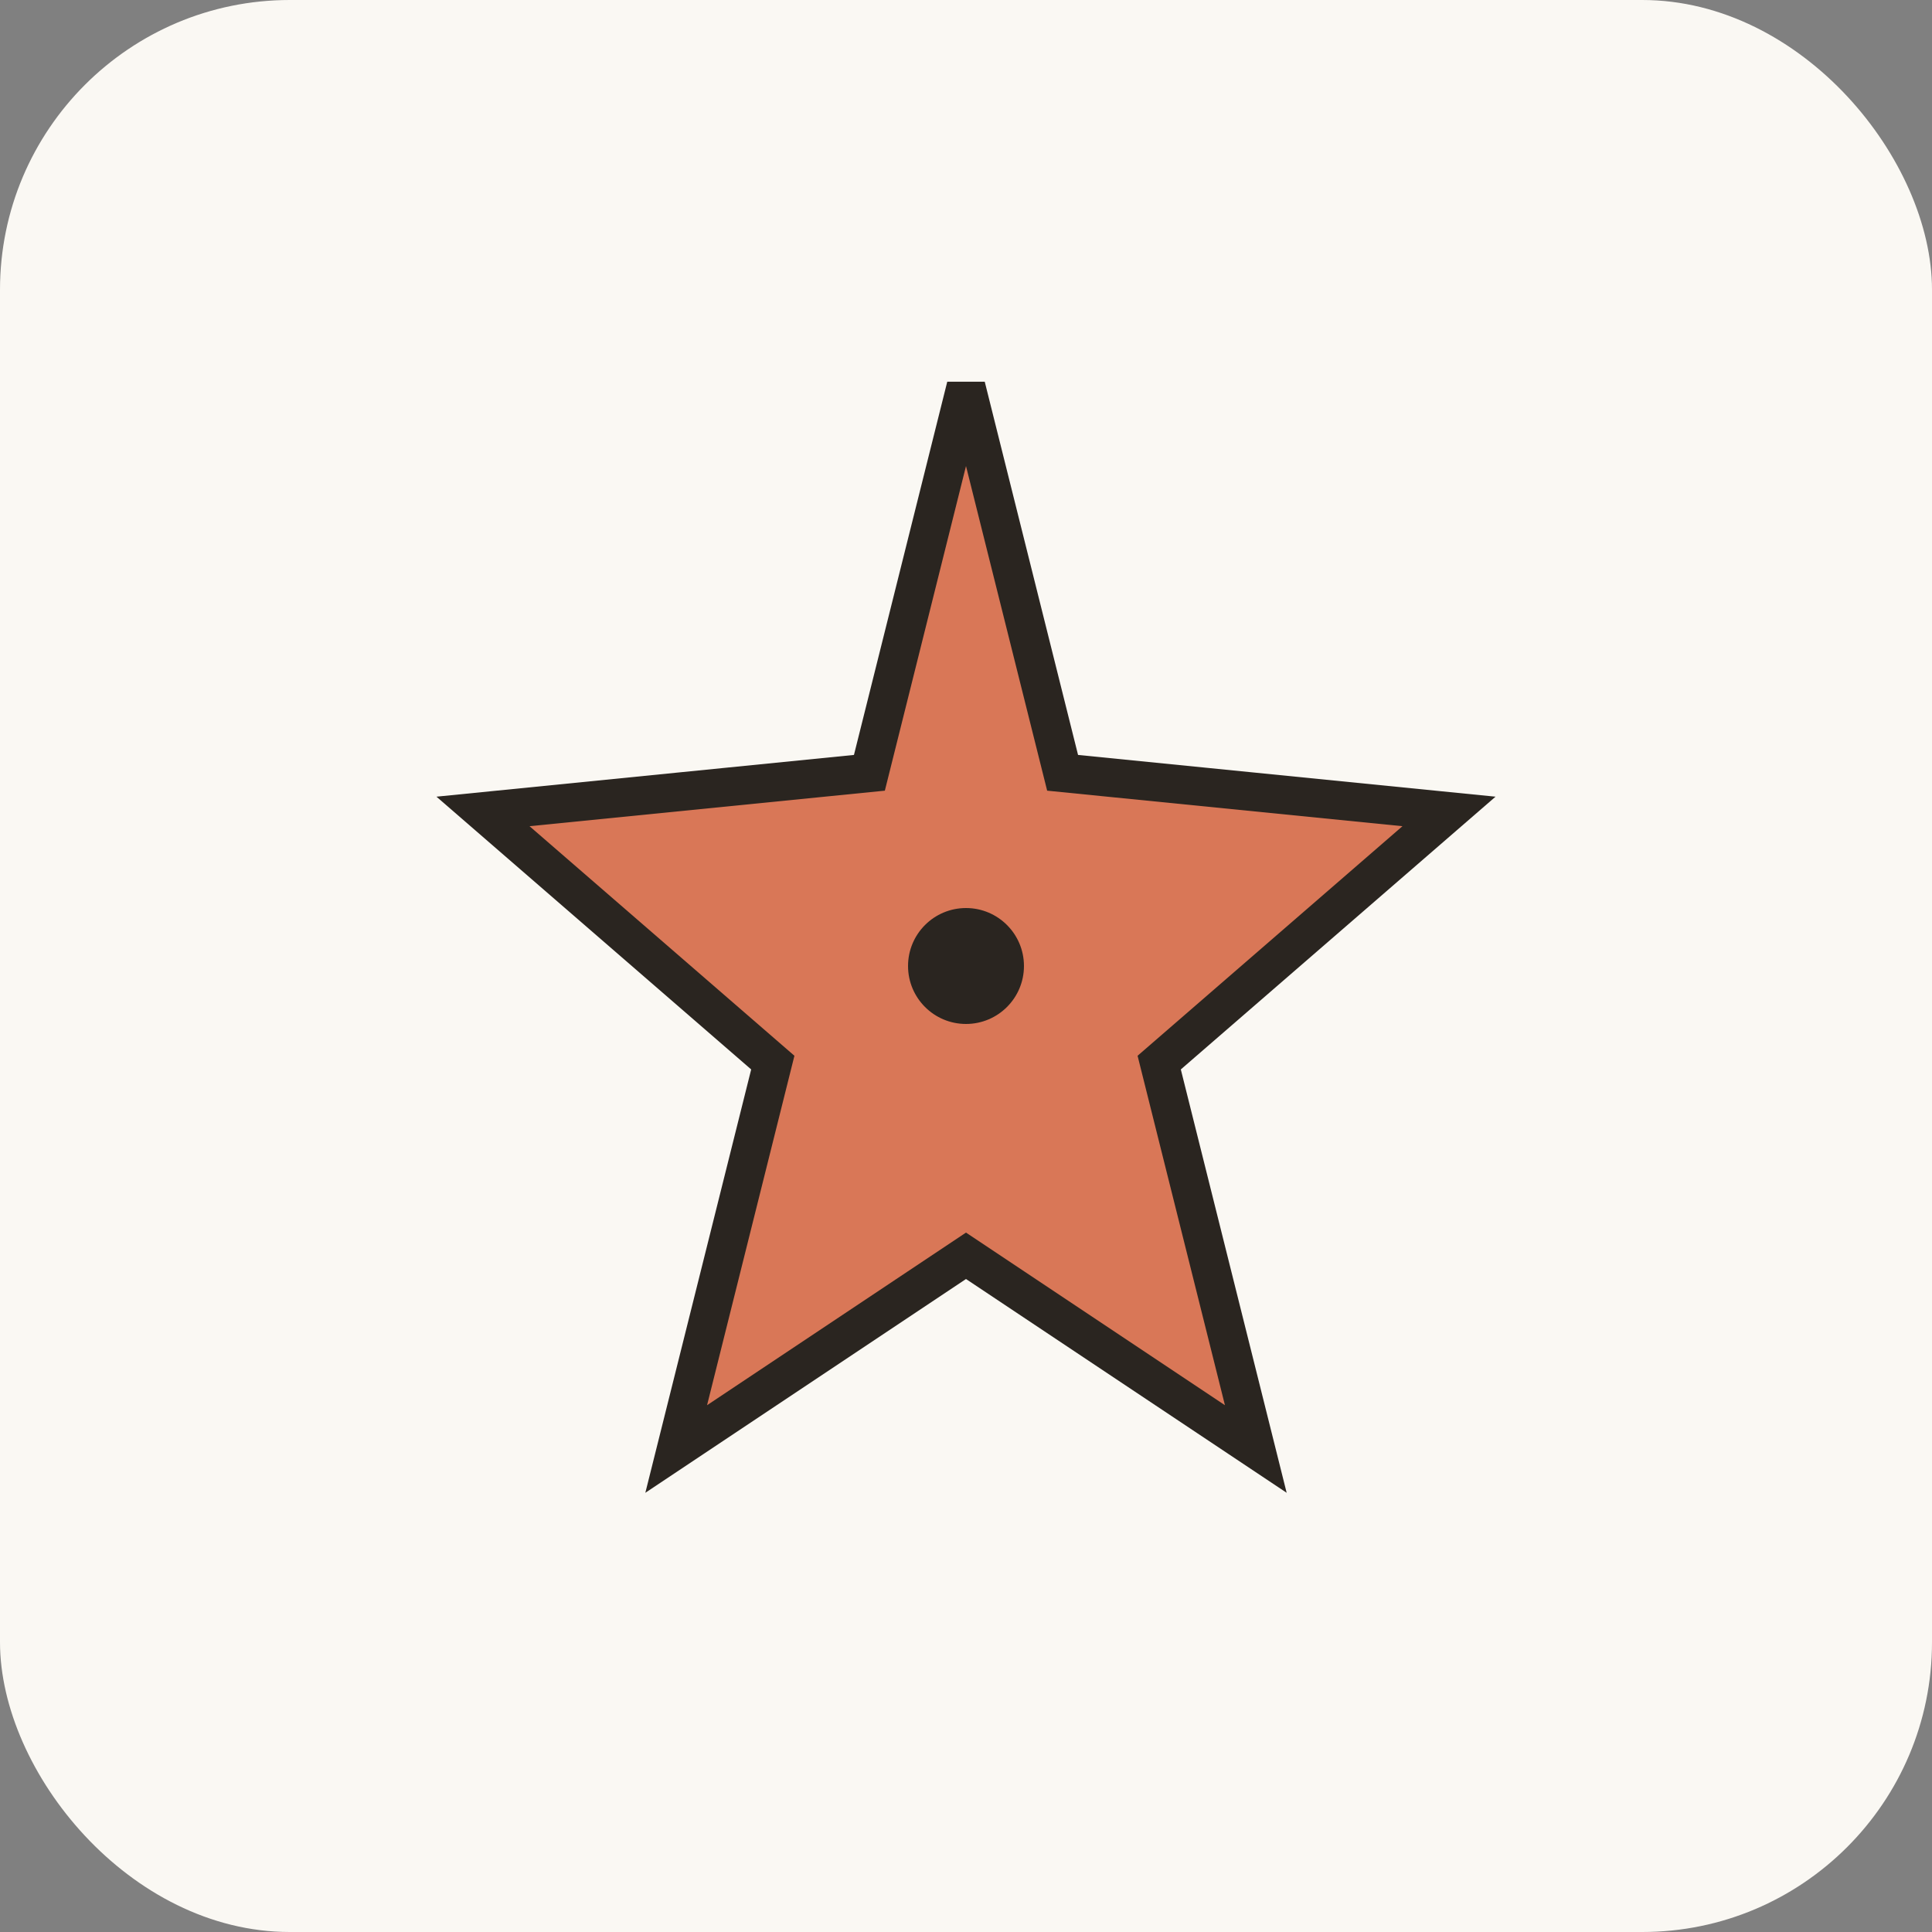 <svg xmlns="http://www.w3.org/2000/svg" viewBox="0 0 100 100">
  <rect x="0" y="0" width="100" height="100" fill="#808080" stroke="none"/>
  <style>
    .bg { fill: #faf8f3; }
    .star { fill: #d97757; stroke: #2a2520; stroke-width: 2; }
  </style>
  <rect class="bg" width="100" height="100" rx="15"/>
  <path class="star" d="M50 20 L55 40 L75 42 L60 55 L65 75 L50 65 L35 75 L40 55 L25 42 L45 40 Z"/>
  <circle cx="50" cy="50" r="3" fill="#2a2520"/>
</svg>
